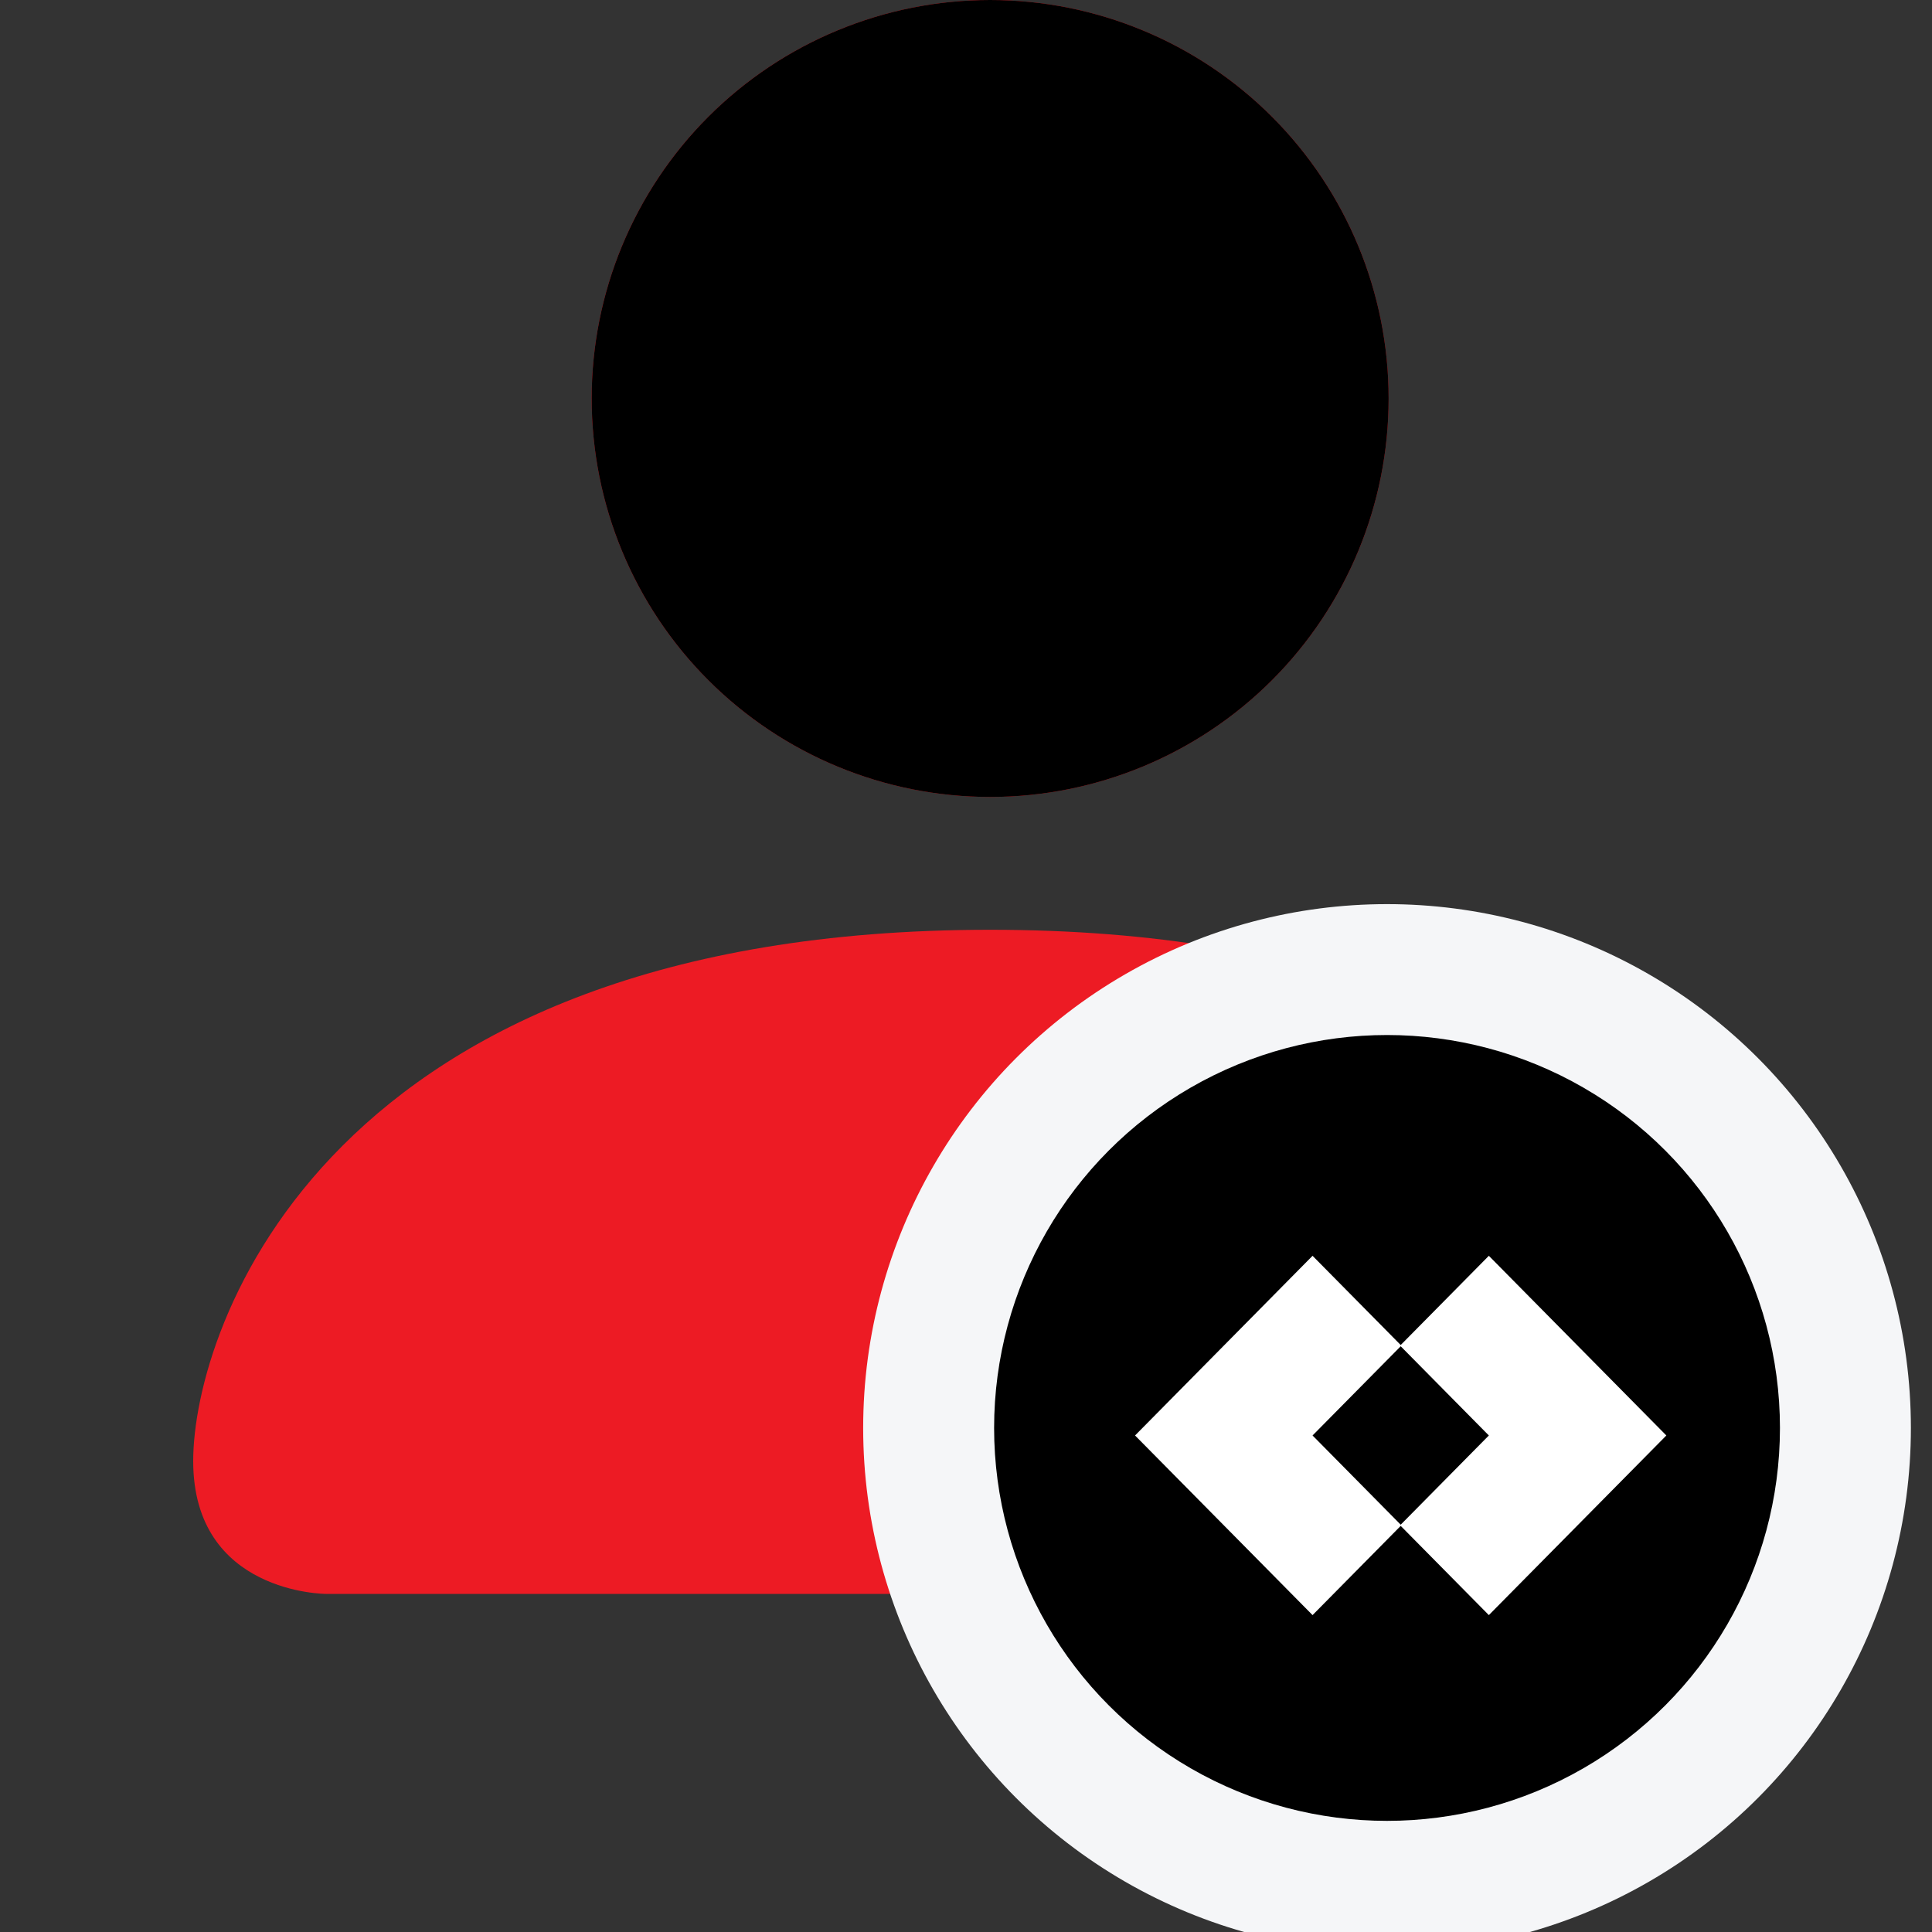 <svg width="40" height="40" viewBox="0 0 40 40" fill="none" xmlns="http://www.w3.org/2000/svg">
<rect x="0" y="0" width="40" height="40" fill="#333333" stroke="none"/>
<g clip-path="url(#clip0_12312_8804)">
<path d="M6.75 33C6.75 33 4 33 4 30.25C4 27.5 6.75 19.25 20.5 19.25C34.25 19.25 37 27.5 37 30.25C37 33 34.25 33 34.25 33H6.75ZM20.5 16.5C22.688 16.5 24.787 15.631 26.334 14.084C27.881 12.537 28.75 10.438 28.75 8.25C28.75 6.062 27.881 3.964 26.334 2.416C24.787 0.869 22.688 0 20.5 0C18.312 0 16.213 0.869 14.666 2.416C13.119 3.964 12.25 6.062 12.25 8.25C12.25 10.438 13.119 12.537 14.666 14.084C16.213 15.631 18.312 16.5 20.5 16.5Z" fill="#ED1B24"/>
<path d="M20.5 16.5C22.688 16.5 24.787 15.631 26.334 14.084C27.881 12.537 28.75 10.438 28.75 8.25C28.75 6.062 27.881 3.964 26.334 2.416C24.787 0.869 22.688 0 20.5 0C18.312 0 16.213 0.869 14.666 2.416C13.119 3.964 12.25 6.062 12.25 8.25C12.25 10.438 13.119 12.537 14.666 14.084C16.213 15.631 18.312 16.5 20.5 16.5Z" fill="black"/>
<circle cx="28.717" cy="29.565" r="10.846" fill="#F5F6F8"/>
<ellipse cx="28.717" cy="29.564" rx="8.135" ry="8.135" fill="black"/>
<path fill-rule="evenodd" clip-rule="evenodd" d="M29 27.847L27.175 26L23.5 29.72L27.175 33.439L29 31.592L30.825 33.439L34.5 29.72L30.825 26L29 27.847ZM29 27.873L27.175 29.72L29 31.567L30.825 29.72L29 27.873Z" fill="white"/>
</g>
<defs>
<clipPath id="clip0_12312_8804">
<rect width="40" height="40" fill="white"/>
</clipPath>
</defs>
</svg>
